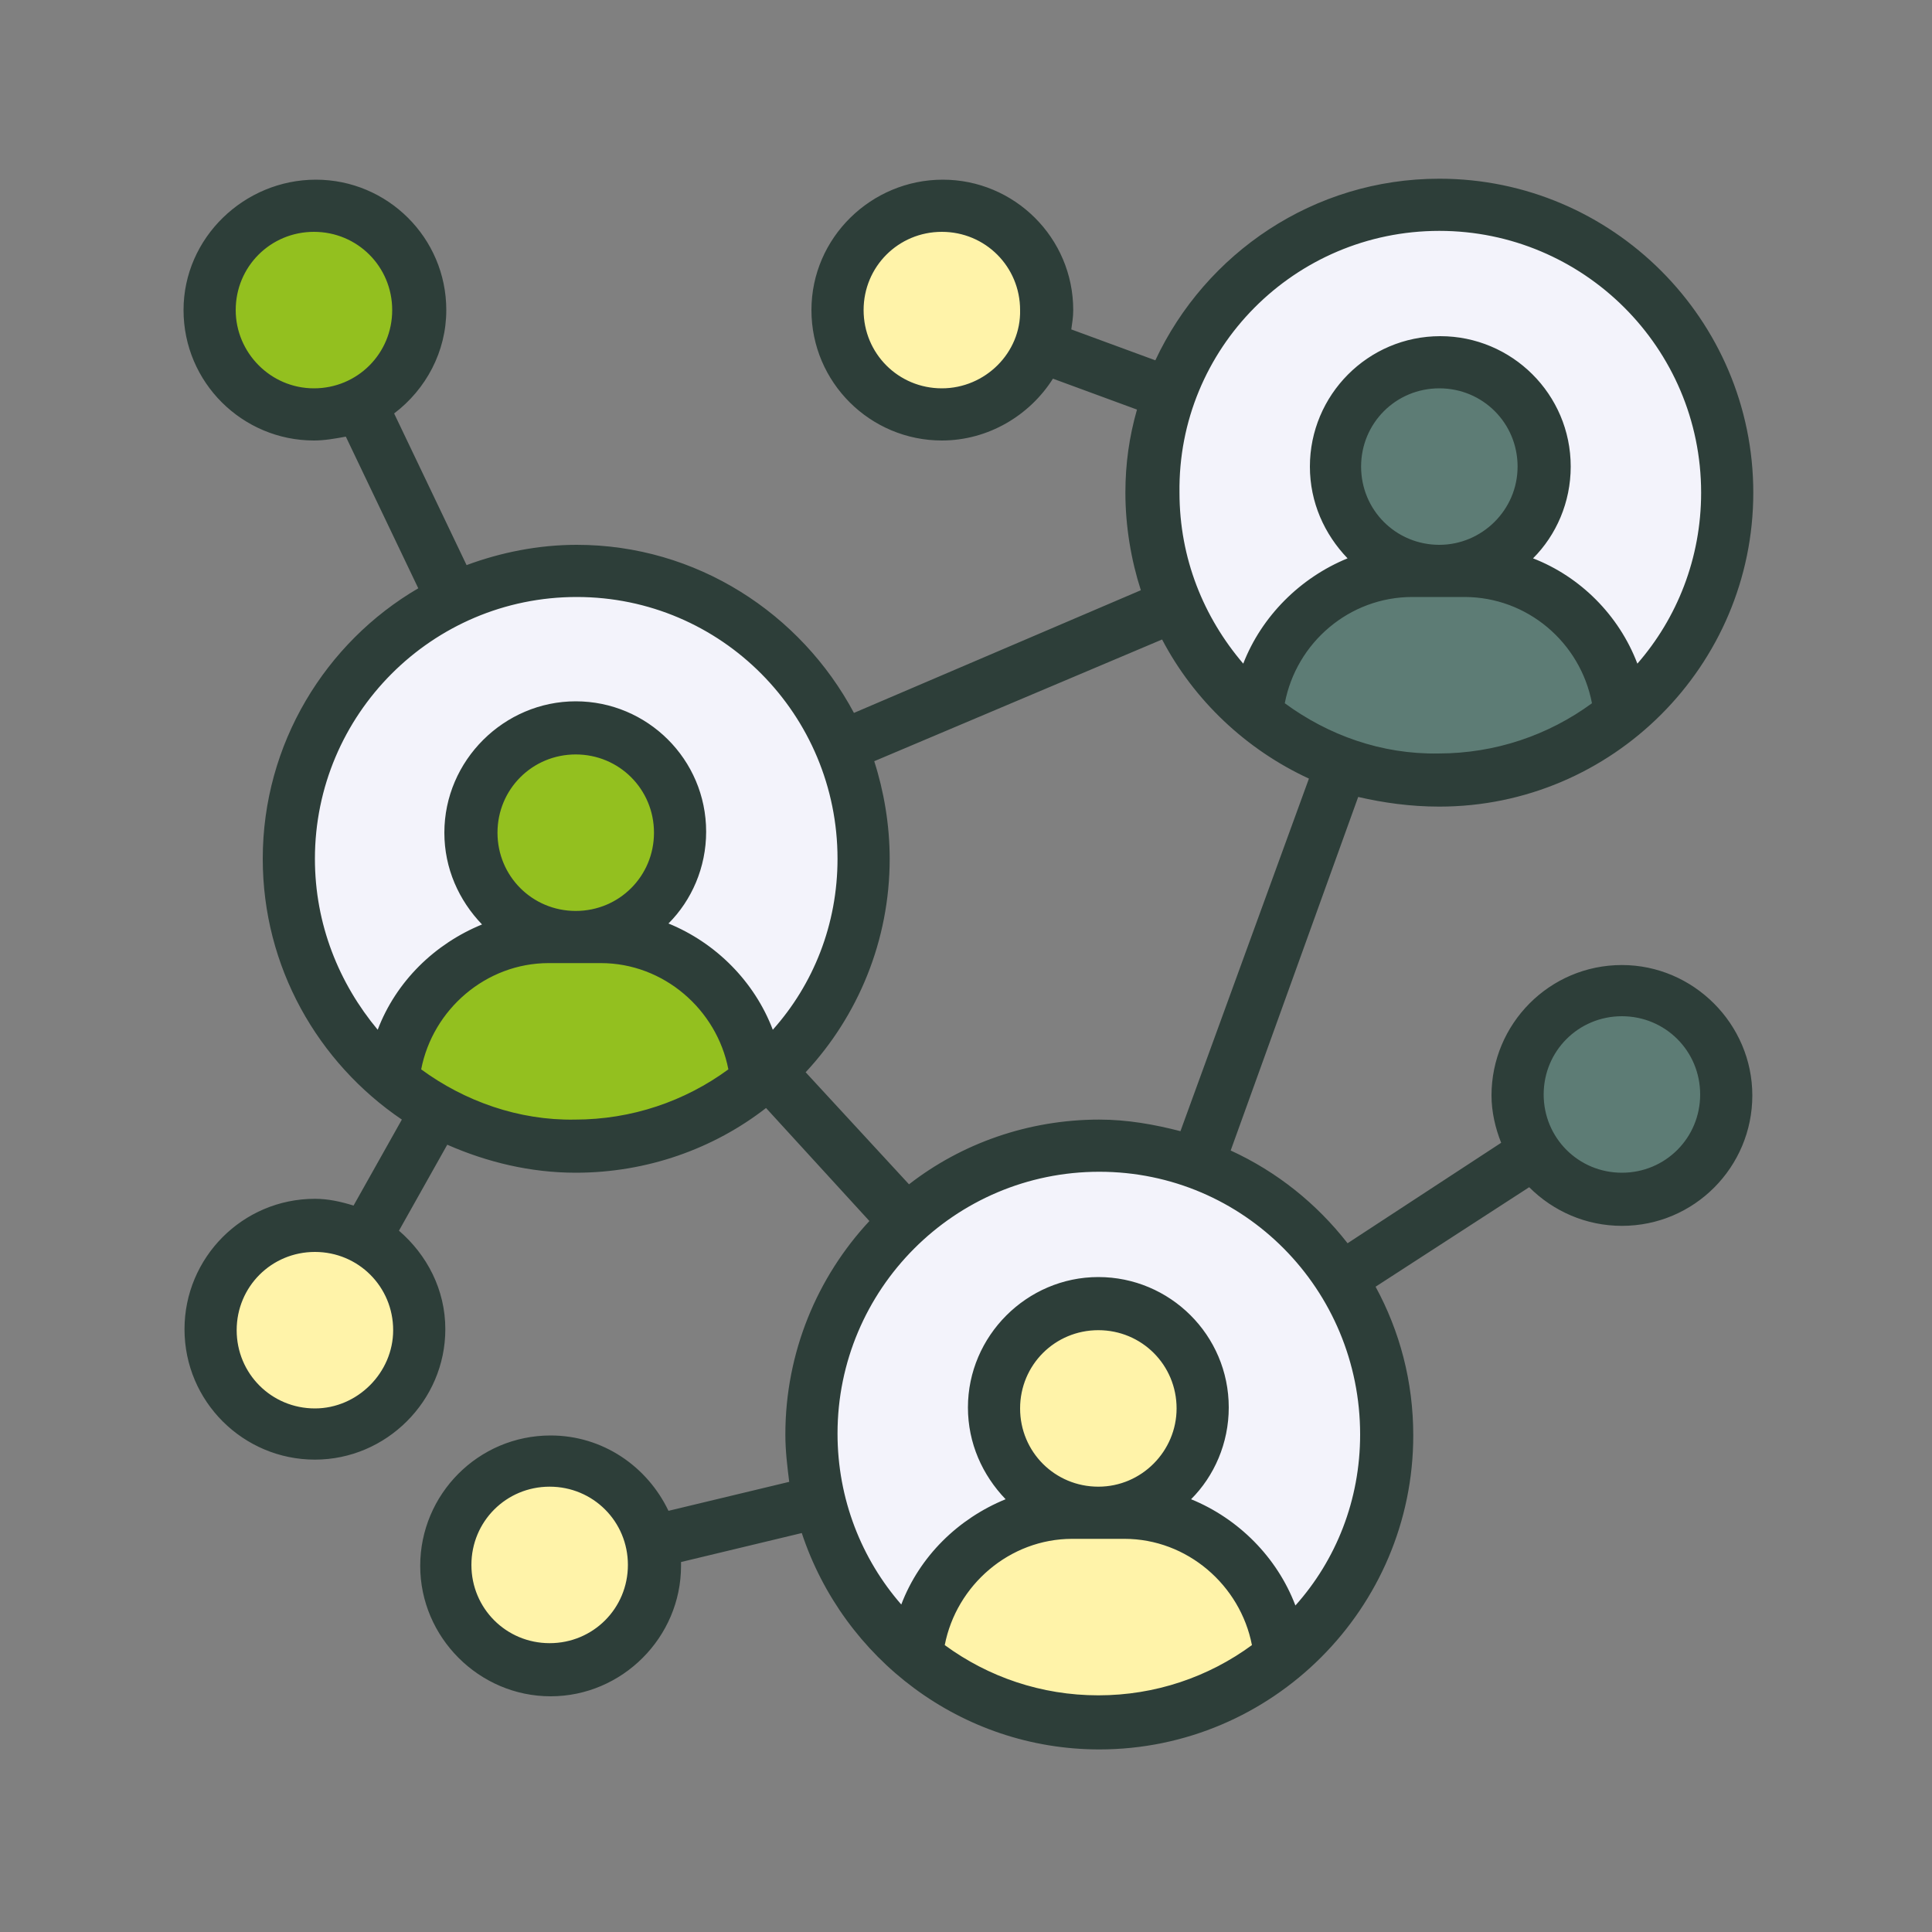 <svg xmlns="http://www.w3.org/2000/svg" xmlns:xlink="http://www.w3.org/1999/xlink" id="Livello_1" x="0px" y="0px" viewBox="0 0 200 200" style="enable-background:new 0 0 200 200;" xml:space="preserve"><rect x="0" y="0" width="200" height="200" fill="#808080" stroke="none"/> <style type="text/css"> .st0{fill:#5D7C75;} .st1{fill:#F3F3FB;} .st2{fill:#FFF3A9;} .st3{fill:#93C01F;} .st4{fill:#2D3E39;} </style> <path class="st0" d="M167.9,124.1c-3.8,0-7.1-1.9-9.1-4.9c-1.1-1.7-1.8-3.7-1.8-5.9c0-6,4.8-10.8,10.8-10.8s10.8,4.8,10.8,10.8 S173.9,124.1,167.9,124.1z"></path> <path class="st0" d="M167.9,74c-5.1,4.2-11.7,6.7-18.9,6.7c-3.6,0-7-0.6-10.1-1.8v0c-3.2-1.1-6.2-2.8-8.8-5 c0.7-8.3,7.7-14.9,16.2-14.9h5.4C160.2,59.1,167.2,65.7,167.9,74z"></path> <path class="st0" d="M159.8,48.3c0,6-4.8,10.8-10.8,10.8c-6,0-10.8-4.8-10.8-10.8S143,37.5,149,37.5 C154.9,37.5,159.8,42.3,159.8,48.3z"></path> <path class="st1" d="M149,21.2c16.5,0,29.8,13.3,29.8,29.8c0,9.3-4.2,17.6-10.9,23c-0.7-8.3-7.7-14.9-16.2-14.9H149 c6,0,10.8-4.8,10.8-10.8s-4.8-10.8-10.8-10.8s-10.8,4.8-10.8,10.8S143,59.1,149,59.1h-2.7c-8.5,0-15.5,6.6-16.2,14.9 c-3.7-3-6.6-6.9-8.5-11.4c-1.5-3.6-2.4-7.5-2.4-11.6c0-3.6,0.7-7.1,1.8-10.3C125.2,29.3,136.1,21.2,149,21.2z"></path> <path class="st2" d="M113.8,178.2c-7.2,0-13.8-2.5-18.9-6.8c0.7-8.3,7.7-14.9,16.2-14.9h5.4c8.5,0,15.5,6.6,16.2,14.9l0,0 C127.5,175.7,120.9,178.2,113.8,178.2z"></path> <path class="st1" d="M111,156.6c-8.5,0-15.5,6.6-16.2,14.9c-4.9-4.1-8.5-9.7-10-16.1c-0.5-2.2-0.8-4.5-0.8-6.9 c0-8.7,3.8-16.6,9.7-22c5.3-4.8,12.3-7.7,20-7.7c3.6,0,7,0.6,10.1,1.8v0c6.1,2.2,11.3,6.4,14.8,11.8c3.1,4.7,4.8,10.2,4.8,16.2 c0,9.3-4.2,17.6-10.9,23.1l0,0c-0.7-8.3-7.7-14.9-16.2-14.9h-2.7c6,0,10.8-4.8,10.8-10.8s-4.8-10.8-10.8-10.8s-10.8,4.8-10.8,10.8 s4.8,10.8,10.8,10.8H111z"></path> <path class="st2" d="M124.5,145.8c0,6-4.8,10.8-10.8,10.8c-6,0-10.8-4.8-10.8-10.8s4.8-10.8,10.8-10.8 C119.7,134.9,124.5,139.8,124.5,145.8z"></path> <path class="st2" d="M97.5,21.2c6,0,10.8,4.8,10.8,10.8c0,1.3-0.2,2.6-0.7,3.7c-1.5,4.1-5.5,7.1-10.2,7.1c-6,0-10.8-4.8-10.8-10.8 S91.5,21.2,97.5,21.2z"></path> <path class="st3" d="M59.6,118.7c-5.3,0-10.2-1.4-14.5-3.7c-1.6-0.9-3.1-1.9-4.5-3.1c0.7-8.3,7.7-14.9,16.2-14.9h5.4 c8.5,0,15.5,6.6,16.2,14.9l0,0C73.4,116.2,66.8,118.7,59.6,118.7z"></path> <path class="st3" d="M70.4,86.2c0,6-4.8,10.8-10.8,10.8s-10.8-4.8-10.8-10.8c0-6,4.8-10.8,10.8-10.8S70.4,80.2,70.4,86.2z"></path> <path class="st2" d="M56.9,172.8c-6,0-10.8-4.8-10.8-10.8s4.8-10.8,10.8-10.8c5.1,0,9.4,3.5,10.5,8.3c0.2,0.8,0.3,1.7,0.3,2.5 C67.8,168,62.9,172.8,56.9,172.8z"></path> <path class="st1" d="M56.9,97c-8.5,0-15.5,6.6-16.2,14.9c-6.6-5.5-10.8-13.7-10.8-23c0-11.9,6.9-22.1,17-26.9 c3.9-1.8,8.2-2.9,12.8-2.9c12.3,0,22.9,7.5,27.4,18.1c1.5,3.6,2.4,7.5,2.4,11.6c0,8.7-3.8,16.6-9.7,22c-0.4,0.4-0.8,0.7-1.2,1l0,0 C77.8,103.6,70.8,97,62.3,97h-2.7c6,0,10.8-4.8,10.8-10.8c0-6-4.8-10.8-10.8-10.8s-10.8,4.8-10.8,10.8c0,6,4.8,10.8,10.8,10.8H56.9z "></path> <path class="st2" d="M32.6,126.8c1.9,0,3.7,0.5,5.3,1.4c3.3,1.8,5.6,5.4,5.6,9.4c0,6-4.8,10.8-10.8,10.8s-10.8-4.8-10.8-10.8 S26.6,126.8,32.6,126.8z"></path> <path class="st3" d="M32.6,21.2c6,0,10.8,4.8,10.8,10.8c0,4.3-2.5,8-6.2,9.7c-1.4,0.7-3,1.1-4.7,1.1c-6,0-10.8-4.8-10.8-10.8 S26.6,21.2,32.6,21.2z"></path> <path class="st4" d="M149,83.5c17.9,0,32.5-14.6,32.5-32.5S166.9,18.5,149,18.5c-13,0-24.2,7.7-29.4,18.8l-8.7-3.2 c0.1-0.7,0.2-1.3,0.2-2c0-7.5-6.1-13.5-13.5-13.5S84,24.6,84,32.1s6.1,13.5,13.5,13.5c4.8,0,9.1-2.6,11.5-6.4l8.7,3.2 c-0.8,2.8-1.2,5.6-1.2,8.6c0,3.5,0.6,7,1.6,10.1L88.4,73.8c-5.5-10.3-16.3-17.4-28.7-17.4c-4,0-7.9,0.8-11.4,2.1l-7.5-15.7 c3.3-2.5,5.4-6.4,5.4-10.7c0-7.5-6.1-13.5-13.5-13.5S19,24.6,19,32.1s6.1,13.5,13.5,13.5c1.1,0,2.2-0.2,3.3-0.4l7.5,15.7 c-9.6,5.6-16.1,16.1-16.1,28c0,11.2,5.7,21.1,14.4,27l-5,8.9c-1.3-0.4-2.6-0.7-4-0.7c-7.5,0-13.5,6.1-13.5,13.5 c0,7.5,6.1,13.5,13.5,13.5s13.5-6.1,13.5-13.5c0-4.1-1.9-7.7-4.8-10.2l5-8.9c4.1,1.8,8.6,2.9,13.3,2.9c7.4,0,14.3-2.5,19.7-6.7 L90,126.4c-5.4,5.8-8.7,13.6-8.7,22.1c0,1.7,0.2,3.3,0.4,4.9l-12.5,3c-2.2-4.6-6.8-7.8-12.2-7.8c-7.5,0-13.5,6.1-13.5,13.5 s6.1,13.5,13.5,13.5s13.5-6.1,13.5-13.5c0-0.1,0-0.3,0-0.4l12.5-3c4.3,13,16.5,22.4,30.8,22.4c17.9,0,32.5-14.6,32.5-32.5 c0-5.6-1.4-10.8-3.9-15.4l15.9-10.3c2.5,2.5,5.9,4,9.6,4c7.5,0,13.5-6.1,13.5-13.5s-6.1-13.5-13.5-13.5c-7.5,0-13.5,6.1-13.5,13.5 c0,1.7,0.4,3.4,1,4.9l-15.9,10.4c-3.2-4.1-7.3-7.4-12.1-9.6l13.2-36.6C143.2,83.1,146,83.5,149,83.5z M97.5,40.2 c-4.5,0-8.1-3.6-8.1-8.1c0-4.5,3.6-8.1,8.1-8.1s8.1,3.6,8.1,8.1C105.7,36.5,102,40.2,97.5,40.2z M24.4,32.1c0-4.5,3.6-8.1,8.1-8.1 s8.1,3.6,8.1,8.1c0,4.5-3.6,8.1-8.1,8.1S24.4,36.5,24.4,32.1z M32.6,145.8c-4.5,0-8.1-3.6-8.1-8.1c0-4.5,3.6-8.1,8.1-8.1 s8.1,3.6,8.1,8.1C40.7,142.1,37,145.8,32.6,145.8z M56.9,170.1c-4.5,0-8.1-3.6-8.1-8.1s3.6-8.1,8.1-8.1s8.1,3.6,8.1,8.1 S61.4,170.1,56.9,170.1z M167.9,105.2c4.5,0,8.1,3.6,8.1,8.1s-3.6,8.1-8.1,8.1c-4.5,0-8.1-3.6-8.1-8.1S163.4,105.2,167.9,105.2z M133,72.8c1.2-6.3,6.7-11,13.2-11h5.4c6.5,0,12,4.7,13.2,11c-4.5,3.3-10,5.2-15.9,5.2C143,78.1,137.5,76.1,133,72.8z M149,56.4 c-4.5,0-8.1-3.6-8.1-8.1s3.6-8.1,8.1-8.1c4.5,0,8.1,3.6,8.1,8.1S153.4,56.4,149,56.4z M149,23.9c14.9,0,27.1,12.1,27.1,27.1 c0,6.8-2.5,13-6.6,17.7c-1.9-5-5.9-9-10.8-10.9c2.4-2.4,3.9-5.8,3.9-9.5c0-7.5-6.1-13.5-13.5-13.5c-7.5,0-13.5,6.1-13.5,13.5 c0,3.7,1.5,7,3.9,9.5c-4.9,2-8.9,6-10.8,10.9c-4.1-4.8-6.6-10.9-6.6-17.7C121.9,36.1,134,23.9,149,23.9z M32.6,88.9 c0-14.9,12.1-27.1,27.1-27.1S86.7,74,86.7,88.9c0,6.8-2.5,13-6.7,17.7c-1.9-5-5.9-9-10.8-11c2.4-2.4,3.9-5.8,3.9-9.5 c0-7.5-6.1-13.5-13.5-13.5S46,78.7,46,86.2c0,3.7,1.5,7,3.9,9.5c-4.9,2-8.9,5.9-10.8,10.9C35.1,101.8,32.6,95.7,32.6,88.9z M51.5,86.2c0-4.5,3.6-8.1,8.1-8.1s8.1,3.6,8.1,8.1s-3.6,8.1-8.1,8.1S51.5,90.7,51.5,86.2z M43.6,110.7c1.2-6.2,6.7-11,13.2-11h5.4 c6.5,0,12,4.8,13.2,11c-4.5,3.3-10,5.2-15.9,5.2C53.7,116,48.1,114,43.6,110.7z M97.8,170.3c1.2-6.2,6.7-11,13.2-11h5.4 c6.5,0,12,4.8,13.2,11c-4.5,3.3-10,5.2-15.9,5.2C107.8,175.5,102.3,173.6,97.8,170.3z M113.7,153.9c-4.5,0-8.1-3.6-8.1-8.1 c0-4.5,3.6-8.1,8.1-8.1s8.1,3.6,8.1,8.1C121.8,150.2,118.2,153.9,113.7,153.9z M140.8,148.5c0,6.8-2.5,13-6.7,17.7 c-1.9-5-5.9-9-10.8-11c2.4-2.4,3.9-5.8,3.9-9.5c0-7.5-6.1-13.5-13.5-13.5s-13.5,6.1-13.5,13.5c0,3.7,1.5,7,3.9,9.5 c-4.9,2-8.9,5.9-10.8,10.9c-4.1-4.7-6.6-10.9-6.6-17.7c0-14.9,12.1-27.1,27.1-27.1S140.8,133.5,140.8,148.5z M122.2,117.1 c-2.7-0.7-5.5-1.2-8.4-1.2c-7.4,0-14.3,2.5-19.7,6.7L83.4,111c5.4-5.8,8.7-13.6,8.7-22.1c0-3.5-0.6-7-1.6-10.1l29.8-12.6 c3.3,6.3,8.7,11.4,15.2,14.4L122.2,117.1z"></path> </svg>